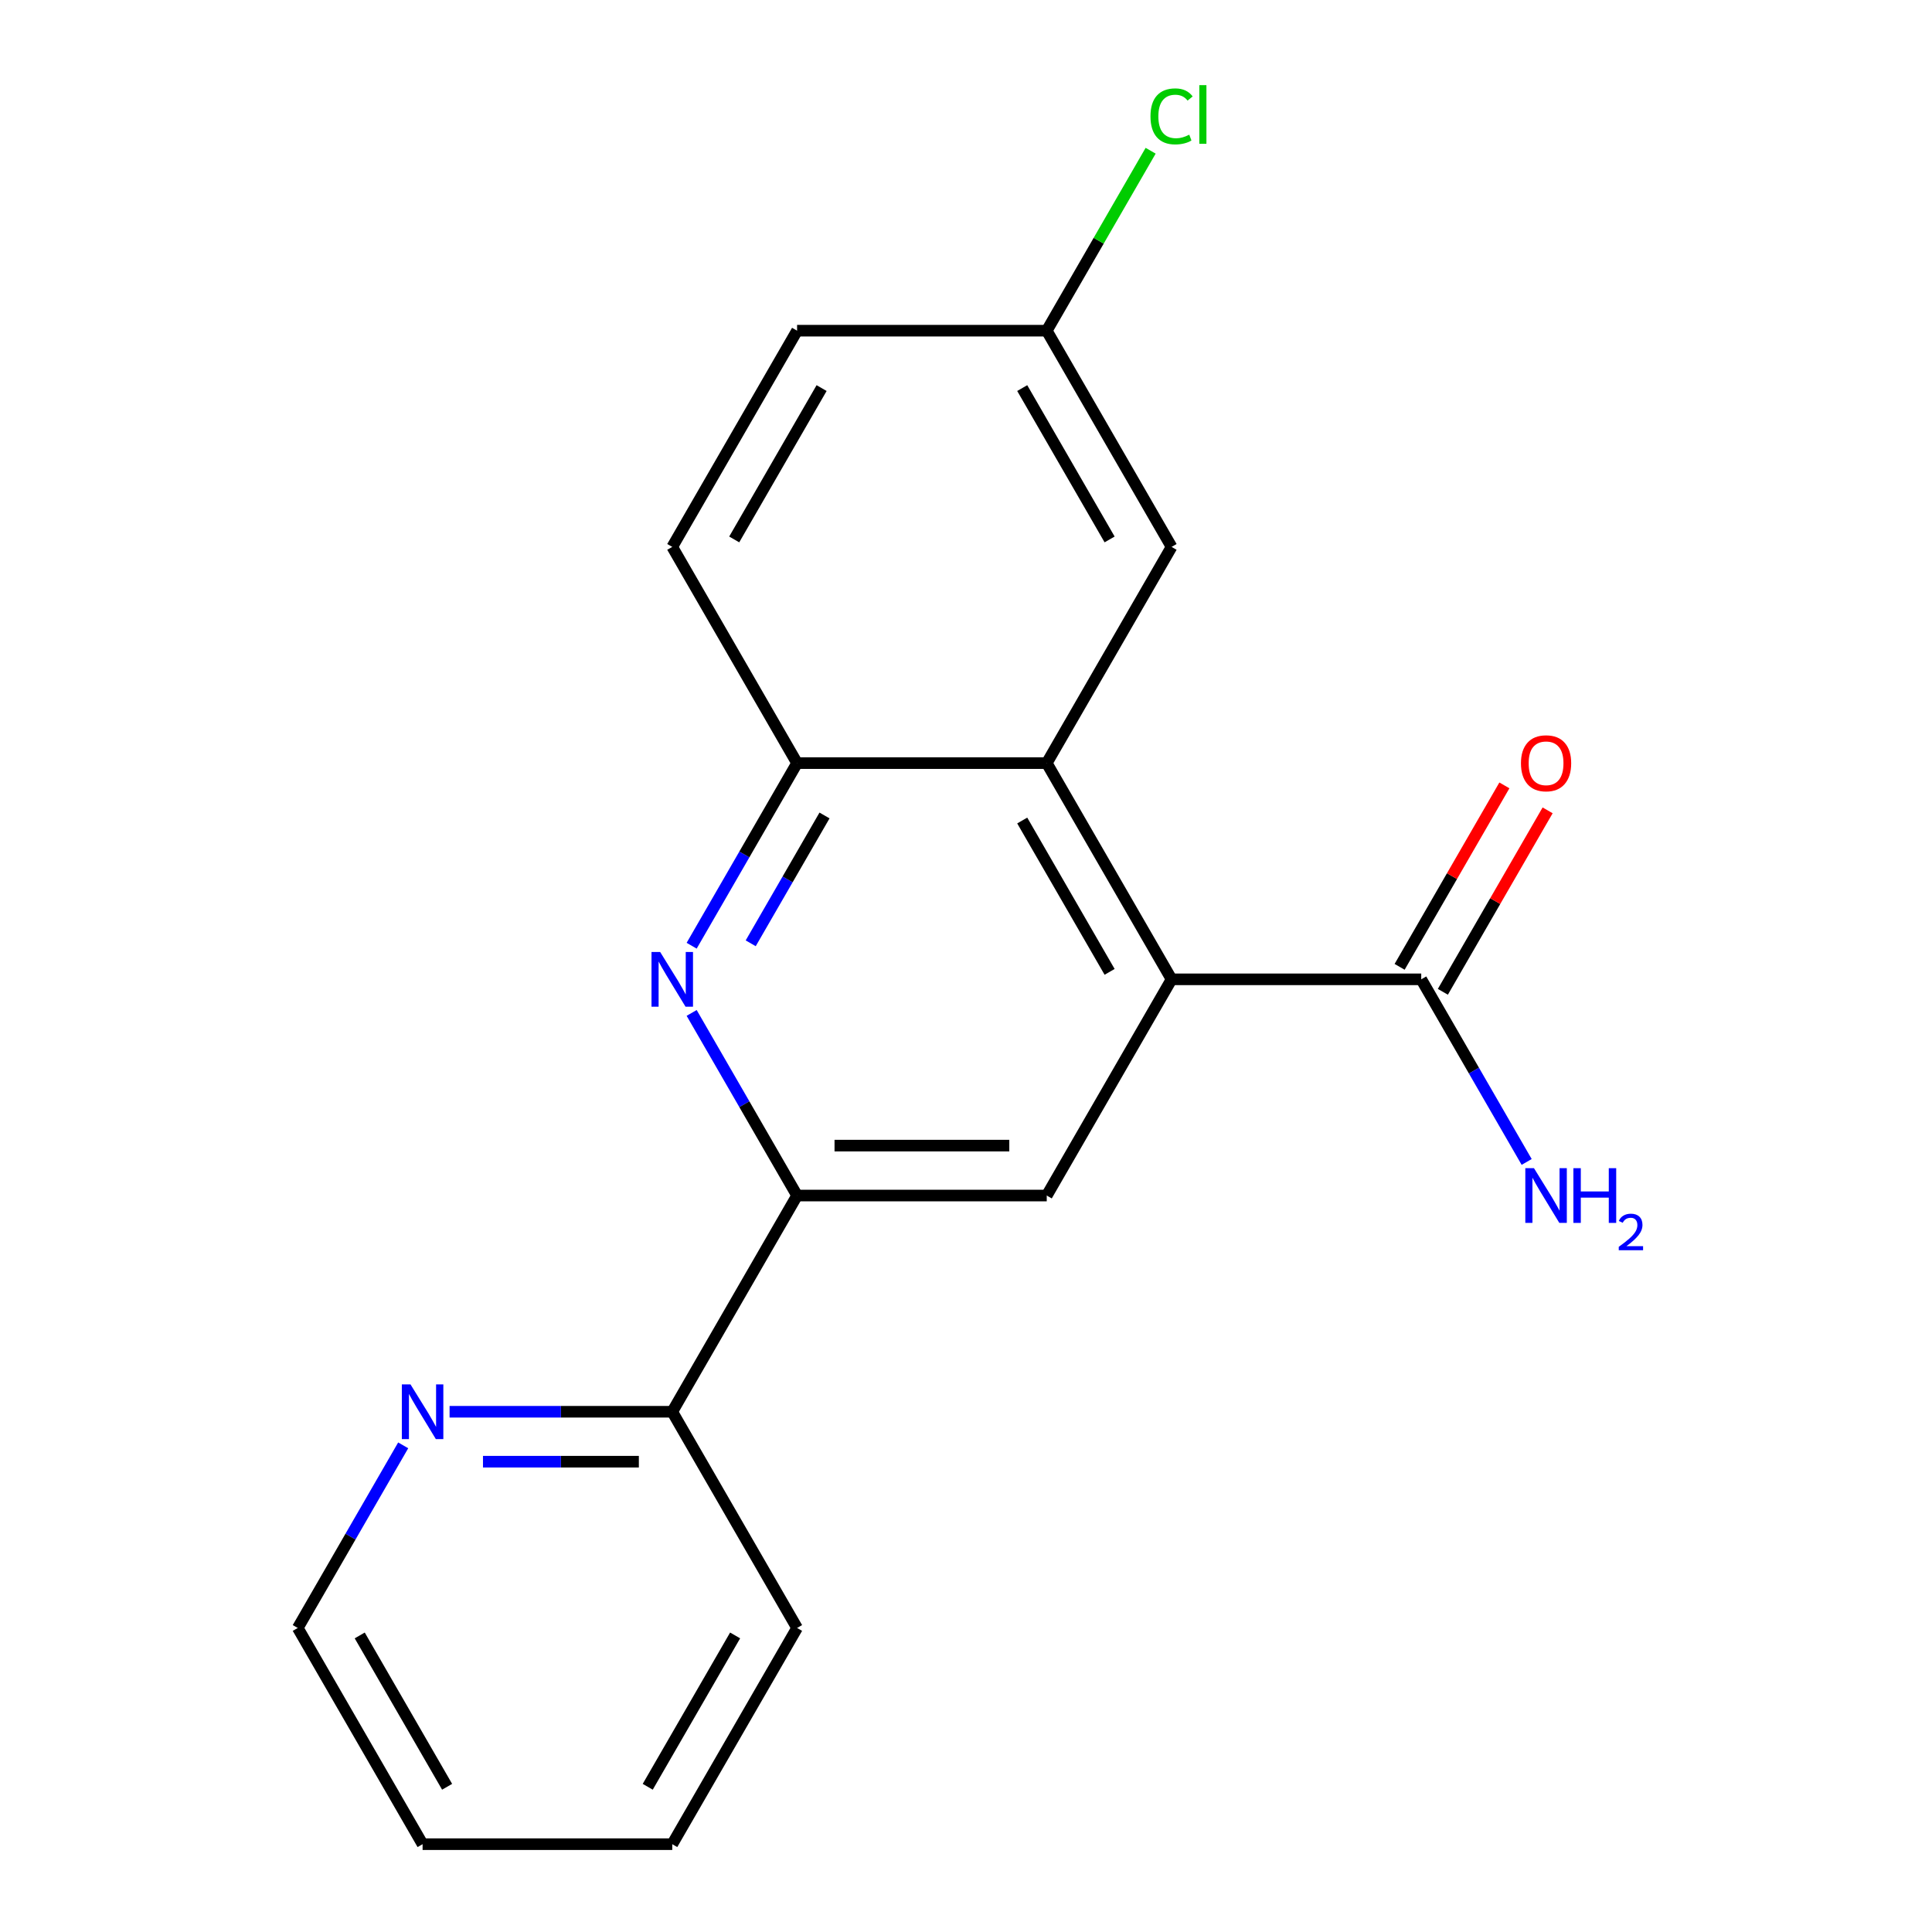 <?xml version='1.0' encoding='iso-8859-1'?>
<svg version='1.1' baseProfile='full'
              xmlns='http://www.w3.org/2000/svg'
                      xmlns:rdkit='http://www.rdkit.org/xml'
                      xmlns:xlink='http://www.w3.org/1999/xlink'
                  xml:space='preserve'
width='1000px' height='1000px' viewBox='0 0 1000 1000'>
<!-- END OF HEADER -->
<rect style='opacity:1.0;fill:#FFFFFF;stroke:none' width='1000' height='1000' x='0' y='0'> </rect>
<path class='bond-1' d='M 606.406,506.898 L 541.793,394.987' style='fill:none;fill-rule:evenodd;stroke:#000000;stroke-width:6px;stroke-linecap:butt;stroke-linejoin:miter;stroke-opacity:1' />
<path class='bond-1' d='M 574.332,503.034 L 529.103,424.696' style='fill:none;fill-rule:evenodd;stroke:#000000;stroke-width:6px;stroke-linecap:butt;stroke-linejoin:miter;stroke-opacity:1' />
<path class='bond-3' d='M 606.406,506.898 L 541.793,618.81' style='fill:none;fill-rule:evenodd;stroke:#000000;stroke-width:6px;stroke-linecap:butt;stroke-linejoin:miter;stroke-opacity:1' />
<path class='bond-5' d='M 606.406,506.898 L 735.63,506.898' style='fill:none;fill-rule:evenodd;stroke:#000000;stroke-width:6px;stroke-linecap:butt;stroke-linejoin:miter;stroke-opacity:1' />
<path class='bond-0' d='M 357.997,524.289 L 385.283,571.55' style='fill:none;fill-rule:evenodd;stroke:#0000FF;stroke-width:6px;stroke-linecap:butt;stroke-linejoin:miter;stroke-opacity:1' />
<path class='bond-0' d='M 385.283,571.55 L 412.569,618.81' style='fill:none;fill-rule:evenodd;stroke:#000000;stroke-width:6px;stroke-linecap:butt;stroke-linejoin:miter;stroke-opacity:1' />
<path class='bond-19' d='M 357.997,489.508 L 385.283,442.247' style='fill:none;fill-rule:evenodd;stroke:#0000FF;stroke-width:6px;stroke-linecap:butt;stroke-linejoin:miter;stroke-opacity:1' />
<path class='bond-19' d='M 385.283,442.247 L 412.569,394.987' style='fill:none;fill-rule:evenodd;stroke:#000000;stroke-width:6px;stroke-linecap:butt;stroke-linejoin:miter;stroke-opacity:1' />
<path class='bond-19' d='M 388.565,488.252 L 407.665,455.17' style='fill:none;fill-rule:evenodd;stroke:#0000FF;stroke-width:6px;stroke-linecap:butt;stroke-linejoin:miter;stroke-opacity:1' />
<path class='bond-19' d='M 407.665,455.17 L 426.765,422.087' style='fill:none;fill-rule:evenodd;stroke:#000000;stroke-width:6px;stroke-linecap:butt;stroke-linejoin:miter;stroke-opacity:1' />
<path class='bond-4' d='M 541.793,394.987 L 412.569,394.987' style='fill:none;fill-rule:evenodd;stroke:#000000;stroke-width:6px;stroke-linecap:butt;stroke-linejoin:miter;stroke-opacity:1' />
<path class='bond-7' d='M 541.793,394.987 L 606.406,283.075' style='fill:none;fill-rule:evenodd;stroke:#000000;stroke-width:6px;stroke-linecap:butt;stroke-linejoin:miter;stroke-opacity:1' />
<path class='bond-2' d='M 412.569,618.81 L 541.793,618.81' style='fill:none;fill-rule:evenodd;stroke:#000000;stroke-width:6px;stroke-linecap:butt;stroke-linejoin:miter;stroke-opacity:1' />
<path class='bond-2' d='M 431.953,592.965 L 522.41,592.965' style='fill:none;fill-rule:evenodd;stroke:#000000;stroke-width:6px;stroke-linecap:butt;stroke-linejoin:miter;stroke-opacity:1' />
<path class='bond-6' d='M 412.569,618.81 L 347.957,730.722' style='fill:none;fill-rule:evenodd;stroke:#000000;stroke-width:6px;stroke-linecap:butt;stroke-linejoin:miter;stroke-opacity:1' />
<path class='bond-10' d='M 412.569,394.987 L 347.957,283.075' style='fill:none;fill-rule:evenodd;stroke:#000000;stroke-width:6px;stroke-linecap:butt;stroke-linejoin:miter;stroke-opacity:1' />
<path class='bond-9' d='M 746.821,513.36 L 773.934,466.399' style='fill:none;fill-rule:evenodd;stroke:#000000;stroke-width:6px;stroke-linecap:butt;stroke-linejoin:miter;stroke-opacity:1' />
<path class='bond-9' d='M 773.934,466.399 L 801.047,419.439' style='fill:none;fill-rule:evenodd;stroke:#FF0000;stroke-width:6px;stroke-linecap:butt;stroke-linejoin:miter;stroke-opacity:1' />
<path class='bond-9' d='M 724.439,500.437 L 751.552,453.477' style='fill:none;fill-rule:evenodd;stroke:#000000;stroke-width:6px;stroke-linecap:butt;stroke-linejoin:miter;stroke-opacity:1' />
<path class='bond-9' d='M 751.552,453.477 L 778.665,406.516' style='fill:none;fill-rule:evenodd;stroke:#FF0000;stroke-width:6px;stroke-linecap:butt;stroke-linejoin:miter;stroke-opacity:1' />
<path class='bond-11' d='M 735.63,506.898 L 762.916,554.159' style='fill:none;fill-rule:evenodd;stroke:#000000;stroke-width:6px;stroke-linecap:butt;stroke-linejoin:miter;stroke-opacity:1' />
<path class='bond-11' d='M 762.916,554.159 L 790.202,601.42' style='fill:none;fill-rule:evenodd;stroke:#0000FF;stroke-width:6px;stroke-linecap:butt;stroke-linejoin:miter;stroke-opacity:1' />
<path class='bond-8' d='M 347.957,730.722 L 290.33,730.722' style='fill:none;fill-rule:evenodd;stroke:#000000;stroke-width:6px;stroke-linecap:butt;stroke-linejoin:miter;stroke-opacity:1' />
<path class='bond-8' d='M 290.33,730.722 L 232.703,730.722' style='fill:none;fill-rule:evenodd;stroke:#0000FF;stroke-width:6px;stroke-linecap:butt;stroke-linejoin:miter;stroke-opacity:1' />
<path class='bond-8' d='M 330.669,756.567 L 290.33,756.567' style='fill:none;fill-rule:evenodd;stroke:#000000;stroke-width:6px;stroke-linecap:butt;stroke-linejoin:miter;stroke-opacity:1' />
<path class='bond-8' d='M 290.33,756.567 L 249.991,756.567' style='fill:none;fill-rule:evenodd;stroke:#0000FF;stroke-width:6px;stroke-linecap:butt;stroke-linejoin:miter;stroke-opacity:1' />
<path class='bond-16' d='M 347.957,730.722 L 412.569,842.634' style='fill:none;fill-rule:evenodd;stroke:#000000;stroke-width:6px;stroke-linecap:butt;stroke-linejoin:miter;stroke-opacity:1' />
<path class='bond-12' d='M 606.406,283.075 L 541.793,171.163' style='fill:none;fill-rule:evenodd;stroke:#000000;stroke-width:6px;stroke-linecap:butt;stroke-linejoin:miter;stroke-opacity:1' />
<path class='bond-12' d='M 574.332,279.211 L 529.103,200.872' style='fill:none;fill-rule:evenodd;stroke:#000000;stroke-width:6px;stroke-linecap:butt;stroke-linejoin:miter;stroke-opacity:1' />
<path class='bond-15' d='M 208.692,748.113 L 181.406,795.373' style='fill:none;fill-rule:evenodd;stroke:#0000FF;stroke-width:6px;stroke-linecap:butt;stroke-linejoin:miter;stroke-opacity:1' />
<path class='bond-15' d='M 181.406,795.373 L 154.12,842.634' style='fill:none;fill-rule:evenodd;stroke:#000000;stroke-width:6px;stroke-linecap:butt;stroke-linejoin:miter;stroke-opacity:1' />
<path class='bond-20' d='M 347.957,283.075 L 412.569,171.163' style='fill:none;fill-rule:evenodd;stroke:#000000;stroke-width:6px;stroke-linecap:butt;stroke-linejoin:miter;stroke-opacity:1' />
<path class='bond-20' d='M 380.031,279.211 L 425.259,200.872' style='fill:none;fill-rule:evenodd;stroke:#000000;stroke-width:6px;stroke-linecap:butt;stroke-linejoin:miter;stroke-opacity:1' />
<path class='bond-13' d='M 541.793,171.163 L 412.569,171.163' style='fill:none;fill-rule:evenodd;stroke:#000000;stroke-width:6px;stroke-linecap:butt;stroke-linejoin:miter;stroke-opacity:1' />
<path class='bond-14' d='M 541.793,171.163 L 568.681,124.593' style='fill:none;fill-rule:evenodd;stroke:#000000;stroke-width:6px;stroke-linecap:butt;stroke-linejoin:miter;stroke-opacity:1' />
<path class='bond-14' d='M 568.681,124.593 L 595.569,78.022' style='fill:none;fill-rule:evenodd;stroke:#00CC00;stroke-width:6px;stroke-linecap:butt;stroke-linejoin:miter;stroke-opacity:1' />
<path class='bond-21' d='M 154.12,842.634 L 218.732,954.545' style='fill:none;fill-rule:evenodd;stroke:#000000;stroke-width:6px;stroke-linecap:butt;stroke-linejoin:miter;stroke-opacity:1' />
<path class='bond-21' d='M 186.194,846.498 L 231.423,924.836' style='fill:none;fill-rule:evenodd;stroke:#000000;stroke-width:6px;stroke-linecap:butt;stroke-linejoin:miter;stroke-opacity:1' />
<path class='bond-18' d='M 412.569,842.634 L 347.957,954.545' style='fill:none;fill-rule:evenodd;stroke:#000000;stroke-width:6px;stroke-linecap:butt;stroke-linejoin:miter;stroke-opacity:1' />
<path class='bond-18' d='M 380.495,846.498 L 335.266,924.836' style='fill:none;fill-rule:evenodd;stroke:#000000;stroke-width:6px;stroke-linecap:butt;stroke-linejoin:miter;stroke-opacity:1' />
<path class='bond-17' d='M 218.732,954.545 L 347.957,954.545' style='fill:none;fill-rule:evenodd;stroke:#000000;stroke-width:6px;stroke-linecap:butt;stroke-linejoin:miter;stroke-opacity:1' />
<path  class='atom-1' d='M 341.697 492.738
L 350.977 507.738
Q 351.897 509.218, 353.377 511.898
Q 354.857 514.578, 354.937 514.738
L 354.937 492.738
L 358.697 492.738
L 358.697 521.058
L 354.817 521.058
L 344.857 504.658
Q 343.697 502.738, 342.457 500.538
Q 341.257 498.338, 340.897 497.658
L 340.897 521.058
L 337.217 521.058
L 337.217 492.738
L 341.697 492.738
' fill='#0000FF'/>
<path  class='atom-9' d='M 212.472 716.562
L 221.752 731.562
Q 222.672 733.042, 224.152 735.722
Q 225.632 738.402, 225.712 738.562
L 225.712 716.562
L 229.472 716.562
L 229.472 744.882
L 225.592 744.882
L 215.632 728.482
Q 214.472 726.562, 213.232 724.362
Q 212.032 722.162, 211.672 721.482
L 211.672 744.882
L 207.992 744.882
L 207.992 716.562
L 212.472 716.562
' fill='#0000FF'/>
<path  class='atom-10' d='M 787.243 395.067
Q 787.243 388.267, 790.603 384.467
Q 793.963 380.667, 800.243 380.667
Q 806.523 380.667, 809.883 384.467
Q 813.243 388.267, 813.243 395.067
Q 813.243 401.947, 809.843 405.867
Q 806.443 409.747, 800.243 409.747
Q 794.003 409.747, 790.603 405.867
Q 787.243 401.987, 787.243 395.067
M 800.243 406.547
Q 804.563 406.547, 806.883 403.667
Q 809.243 400.747, 809.243 395.067
Q 809.243 389.507, 806.883 386.707
Q 804.563 383.867, 800.243 383.867
Q 795.923 383.867, 793.563 386.667
Q 791.243 389.467, 791.243 395.067
Q 791.243 400.787, 793.563 403.667
Q 795.923 406.547, 800.243 406.547
' fill='#FF0000'/>
<path  class='atom-12' d='M 793.983 604.65
L 803.263 619.65
Q 804.183 621.13, 805.663 623.81
Q 807.143 626.49, 807.223 626.65
L 807.223 604.65
L 810.983 604.65
L 810.983 632.97
L 807.103 632.97
L 797.143 616.57
Q 795.983 614.65, 794.743 612.45
Q 793.543 610.25, 793.183 609.57
L 793.183 632.97
L 789.503 632.97
L 789.503 604.65
L 793.983 604.65
' fill='#0000FF'/>
<path  class='atom-12' d='M 814.383 604.65
L 818.223 604.65
L 818.223 616.69
L 832.703 616.69
L 832.703 604.65
L 836.543 604.65
L 836.543 632.97
L 832.703 632.97
L 832.703 619.89
L 818.223 619.89
L 818.223 632.97
L 814.383 632.97
L 814.383 604.65
' fill='#0000FF'/>
<path  class='atom-12' d='M 837.915 631.977
Q 838.602 630.208, 840.239 629.231
Q 841.875 628.228, 844.146 628.228
Q 846.971 628.228, 848.555 629.759
Q 850.139 631.29, 850.139 634.009
Q 850.139 636.781, 848.079 639.369
Q 846.047 641.956, 841.823 645.018
L 850.455 645.018
L 850.455 647.13
L 837.863 647.13
L 837.863 645.361
Q 841.347 642.88, 843.407 641.032
Q 845.492 639.184, 846.495 637.521
Q 847.499 635.857, 847.499 634.141
Q 847.499 632.346, 846.601 631.343
Q 845.703 630.34, 844.146 630.34
Q 842.641 630.34, 841.638 630.947
Q 840.635 631.554, 839.922 632.901
L 837.915 631.977
' fill='#0000FF'/>
<path  class='atom-15' d='M 595.486 60.231
Q 595.486 53.191, 598.766 49.511
Q 602.086 45.791, 608.366 45.791
Q 614.206 45.791, 617.326 49.911
L 614.686 52.071
Q 612.406 49.071, 608.366 49.071
Q 604.086 49.071, 601.806 51.951
Q 599.566 54.791, 599.566 60.231
Q 599.566 65.831, 601.886 68.711
Q 604.246 71.591, 608.806 71.591
Q 611.926 71.591, 615.566 69.711
L 616.686 72.711
Q 615.206 73.671, 612.966 74.231
Q 610.726 74.791, 608.246 74.791
Q 602.086 74.791, 598.766 71.031
Q 595.486 67.271, 595.486 60.231
' fill='#00CC00'/>
<path  class='atom-15' d='M 620.766 44.071
L 624.446 44.071
L 624.446 74.431
L 620.766 74.431
L 620.766 44.071
' fill='#00CC00'/>
</svg>
